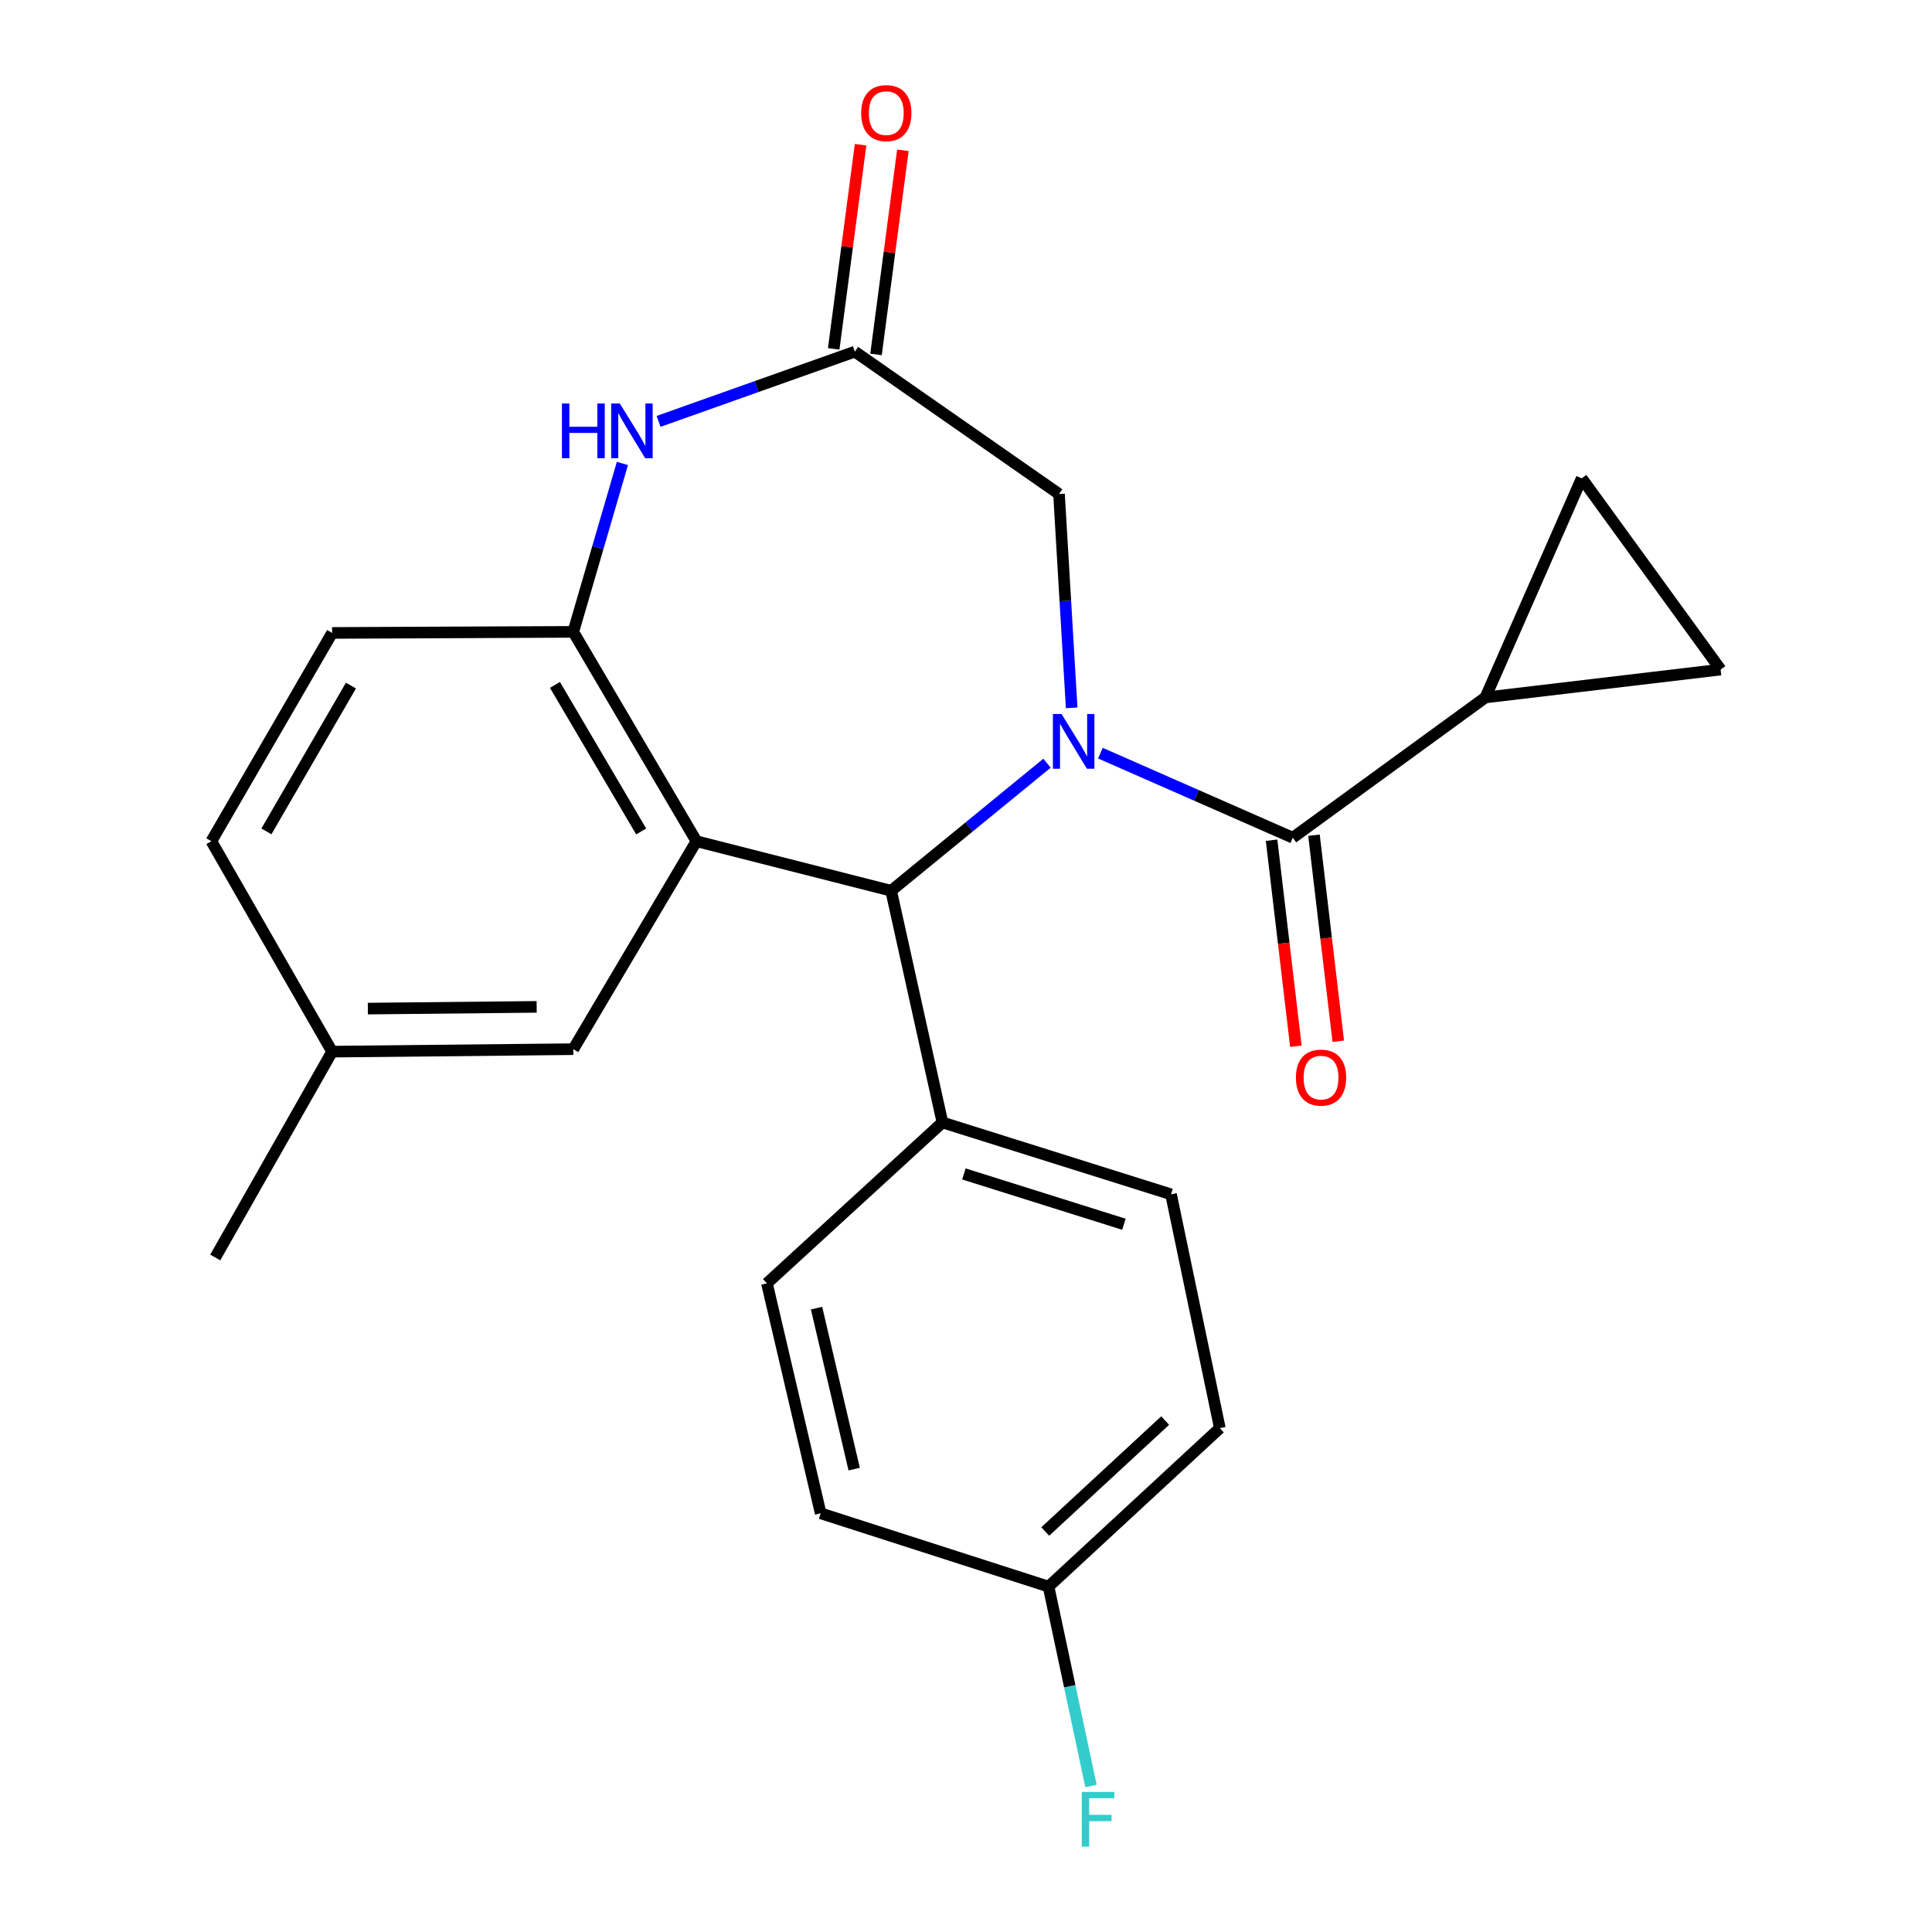 <?xml version='1.0' encoding='iso-8859-1'?>
<svg version='1.1' baseProfile='full'
              xmlns='http://www.w3.org/2000/svg'
                      xmlns:rdkit='http://www.rdkit.org/xml'
                      xmlns:xlink='http://www.w3.org/1999/xlink'
                  xml:space='preserve'
width='1000px' height='1000px' viewBox='0 0 1000 1000'>
<!-- END OF HEADER -->
<rect style='opacity:1.0;fill:#FFFFFF;stroke:none' width='1000' height='1000' x='0' y='0'> </rect>
<path class='bond-1' d='M 569.559,389.827 L 619.35,411.713' style='fill:none;fill-rule:evenodd;stroke:#0000FF;stroke-width:6px;stroke-linecap:butt;stroke-linejoin:miter;stroke-opacity:1' />
<path class='bond-1' d='M 619.35,411.713 L 669.141,433.599' style='fill:none;fill-rule:evenodd;stroke:#000000;stroke-width:6px;stroke-linecap:butt;stroke-linejoin:miter;stroke-opacity:1' />
<path class='bond-2' d='M 541.93,395.031 L 501.591,428.043' style='fill:none;fill-rule:evenodd;stroke:#0000FF;stroke-width:6px;stroke-linecap:butt;stroke-linejoin:miter;stroke-opacity:1' />
<path class='bond-2' d='M 501.591,428.043 L 461.253,461.055' style='fill:none;fill-rule:evenodd;stroke:#000000;stroke-width:6px;stroke-linecap:butt;stroke-linejoin:miter;stroke-opacity:1' />
<path class='bond-7' d='M 554.693,366.378 L 551.415,311.036' style='fill:none;fill-rule:evenodd;stroke:#0000FF;stroke-width:6px;stroke-linecap:butt;stroke-linejoin:miter;stroke-opacity:1' />
<path class='bond-7' d='M 551.415,311.036 L 548.137,255.695' style='fill:none;fill-rule:evenodd;stroke:#000000;stroke-width:6px;stroke-linecap:butt;stroke-linejoin:miter;stroke-opacity:1' />
<path class='bond-0' d='M 360.475,435.416 L 461.253,461.055' style='fill:none;fill-rule:evenodd;stroke:#000000;stroke-width:6px;stroke-linecap:butt;stroke-linejoin:miter;stroke-opacity:1' />
<path class='bond-3' d='M 360.475,435.416 L 296.726,327.053' style='fill:none;fill-rule:evenodd;stroke:#000000;stroke-width:6px;stroke-linecap:butt;stroke-linejoin:miter;stroke-opacity:1' />
<path class='bond-3' d='M 331.871,430.364 L 287.247,354.51' style='fill:none;fill-rule:evenodd;stroke:#000000;stroke-width:6px;stroke-linecap:butt;stroke-linejoin:miter;stroke-opacity:1' />
<path class='bond-10' d='M 360.475,435.416 L 296.726,543.054' style='fill:none;fill-rule:evenodd;stroke:#000000;stroke-width:6px;stroke-linecap:butt;stroke-linejoin:miter;stroke-opacity:1' />
<path class='bond-6' d='M 669.141,433.599 L 768.839,361.002' style='fill:none;fill-rule:evenodd;stroke:#000000;stroke-width:6px;stroke-linecap:butt;stroke-linejoin:miter;stroke-opacity:1' />
<path class='bond-12' d='M 658.171,434.893 L 664.458,488.214' style='fill:none;fill-rule:evenodd;stroke:#000000;stroke-width:6px;stroke-linecap:butt;stroke-linejoin:miter;stroke-opacity:1' />
<path class='bond-12' d='M 664.458,488.214 L 670.744,541.534' style='fill:none;fill-rule:evenodd;stroke:#FF0000;stroke-width:6px;stroke-linecap:butt;stroke-linejoin:miter;stroke-opacity:1' />
<path class='bond-12' d='M 680.111,432.306 L 686.398,485.627' style='fill:none;fill-rule:evenodd;stroke:#000000;stroke-width:6px;stroke-linecap:butt;stroke-linejoin:miter;stroke-opacity:1' />
<path class='bond-12' d='M 686.398,485.627 L 692.685,538.947' style='fill:none;fill-rule:evenodd;stroke:#FF0000;stroke-width:6px;stroke-linecap:butt;stroke-linejoin:miter;stroke-opacity:1' />
<path class='bond-11' d='M 461.253,461.055 L 487.8,580.98' style='fill:none;fill-rule:evenodd;stroke:#000000;stroke-width:6px;stroke-linecap:butt;stroke-linejoin:miter;stroke-opacity:1' />
<path class='bond-14' d='M 296.726,327.053 L 171.905,327.606' style='fill:none;fill-rule:evenodd;stroke:#000000;stroke-width:6px;stroke-linecap:butt;stroke-linejoin:miter;stroke-opacity:1' />
<path class='bond-24' d='M 296.726,327.053 L 309.442,283.467' style='fill:none;fill-rule:evenodd;stroke:#000000;stroke-width:6px;stroke-linecap:butt;stroke-linejoin:miter;stroke-opacity:1' />
<path class='bond-24' d='M 309.442,283.467 L 322.157,239.88' style='fill:none;fill-rule:evenodd;stroke:#0000FF;stroke-width:6px;stroke-linecap:butt;stroke-linejoin:miter;stroke-opacity:1' />
<path class='bond-4' d='M 340.88,218.108 L 391.677,200.063' style='fill:none;fill-rule:evenodd;stroke:#0000FF;stroke-width:6px;stroke-linecap:butt;stroke-linejoin:miter;stroke-opacity:1' />
<path class='bond-4' d='M 391.677,200.063 L 442.474,182.017' style='fill:none;fill-rule:evenodd;stroke:#000000;stroke-width:6px;stroke-linecap:butt;stroke-linejoin:miter;stroke-opacity:1' />
<path class='bond-5' d='M 442.474,182.017 L 548.137,255.695' style='fill:none;fill-rule:evenodd;stroke:#000000;stroke-width:6px;stroke-linecap:butt;stroke-linejoin:miter;stroke-opacity:1' />
<path class='bond-13' d='M 453.426,183.459 L 460.381,130.624' style='fill:none;fill-rule:evenodd;stroke:#000000;stroke-width:6px;stroke-linecap:butt;stroke-linejoin:miter;stroke-opacity:1' />
<path class='bond-13' d='M 460.381,130.624 L 467.335,77.789' style='fill:none;fill-rule:evenodd;stroke:#FF0000;stroke-width:6px;stroke-linecap:butt;stroke-linejoin:miter;stroke-opacity:1' />
<path class='bond-13' d='M 431.522,180.576 L 438.477,127.741' style='fill:none;fill-rule:evenodd;stroke:#000000;stroke-width:6px;stroke-linecap:butt;stroke-linejoin:miter;stroke-opacity:1' />
<path class='bond-13' d='M 438.477,127.741 L 445.432,74.906' style='fill:none;fill-rule:evenodd;stroke:#FF0000;stroke-width:6px;stroke-linecap:butt;stroke-linejoin:miter;stroke-opacity:1' />
<path class='bond-8' d='M 768.839,361.002 L 890.592,346.568' style='fill:none;fill-rule:evenodd;stroke:#000000;stroke-width:6px;stroke-linecap:butt;stroke-linejoin:miter;stroke-opacity:1' />
<path class='bond-9' d='M 768.839,361.002 L 818.694,247.582' style='fill:none;fill-rule:evenodd;stroke:#000000;stroke-width:6px;stroke-linecap:butt;stroke-linejoin:miter;stroke-opacity:1' />
<path class='bond-25' d='M 890.592,346.568 L 818.694,247.582' style='fill:none;fill-rule:evenodd;stroke:#000000;stroke-width:6px;stroke-linecap:butt;stroke-linejoin:miter;stroke-opacity:1' />
<path class='bond-17' d='M 296.726,543.054 L 171.905,544.331' style='fill:none;fill-rule:evenodd;stroke:#000000;stroke-width:6px;stroke-linecap:butt;stroke-linejoin:miter;stroke-opacity:1' />
<path class='bond-17' d='M 277.777,521.155 L 190.402,522.048' style='fill:none;fill-rule:evenodd;stroke:#000000;stroke-width:6px;stroke-linecap:butt;stroke-linejoin:miter;stroke-opacity:1' />
<path class='bond-15' d='M 487.8,580.98 L 606.117,618.181' style='fill:none;fill-rule:evenodd;stroke:#000000;stroke-width:6px;stroke-linecap:butt;stroke-linejoin:miter;stroke-opacity:1' />
<path class='bond-15' d='M 498.921,607.635 L 581.743,633.676' style='fill:none;fill-rule:evenodd;stroke:#000000;stroke-width:6px;stroke-linecap:butt;stroke-linejoin:miter;stroke-opacity:1' />
<path class='bond-16' d='M 487.8,580.98 L 396.964,664.255' style='fill:none;fill-rule:evenodd;stroke:#000000;stroke-width:6px;stroke-linecap:butt;stroke-linejoin:miter;stroke-opacity:1' />
<path class='bond-27' d='M 171.905,327.606 L 109.408,435.416' style='fill:none;fill-rule:evenodd;stroke:#000000;stroke-width:6px;stroke-linecap:butt;stroke-linejoin:miter;stroke-opacity:1' />
<path class='bond-27' d='M 181.644,354.857 L 137.896,430.324' style='fill:none;fill-rule:evenodd;stroke:#000000;stroke-width:6px;stroke-linecap:butt;stroke-linejoin:miter;stroke-opacity:1' />
<path class='bond-20' d='M 606.117,618.181 L 631.388,739.197' style='fill:none;fill-rule:evenodd;stroke:#000000;stroke-width:6px;stroke-linecap:butt;stroke-linejoin:miter;stroke-opacity:1' />
<path class='bond-21' d='M 396.964,664.255 L 424.776,783.284' style='fill:none;fill-rule:evenodd;stroke:#000000;stroke-width:6px;stroke-linecap:butt;stroke-linejoin:miter;stroke-opacity:1' />
<path class='bond-21' d='M 422.649,677.083 L 442.117,760.403' style='fill:none;fill-rule:evenodd;stroke:#000000;stroke-width:6px;stroke-linecap:butt;stroke-linejoin:miter;stroke-opacity:1' />
<path class='bond-19' d='M 171.905,544.331 L 109.408,435.416' style='fill:none;fill-rule:evenodd;stroke:#000000;stroke-width:6px;stroke-linecap:butt;stroke-linejoin:miter;stroke-opacity:1' />
<path class='bond-23' d='M 171.905,544.331 L 111.409,650.877' style='fill:none;fill-rule:evenodd;stroke:#000000;stroke-width:6px;stroke-linecap:butt;stroke-linejoin:miter;stroke-opacity:1' />
<path class='bond-18' d='M 542.724,821.221 L 424.776,783.284' style='fill:none;fill-rule:evenodd;stroke:#000000;stroke-width:6px;stroke-linecap:butt;stroke-linejoin:miter;stroke-opacity:1' />
<path class='bond-22' d='M 542.724,821.221 L 553.709,872.828' style='fill:none;fill-rule:evenodd;stroke:#000000;stroke-width:6px;stroke-linecap:butt;stroke-linejoin:miter;stroke-opacity:1' />
<path class='bond-22' d='M 553.709,872.828 L 564.694,924.434' style='fill:none;fill-rule:evenodd;stroke:#33CCCC;stroke-width:6px;stroke-linecap:butt;stroke-linejoin:miter;stroke-opacity:1' />
<path class='bond-26' d='M 542.724,821.221 L 631.388,739.197' style='fill:none;fill-rule:evenodd;stroke:#000000;stroke-width:6px;stroke-linecap:butt;stroke-linejoin:miter;stroke-opacity:1' />
<path class='bond-26' d='M 541.021,792.7 L 603.086,735.284' style='fill:none;fill-rule:evenodd;stroke:#000000;stroke-width:6px;stroke-linecap:butt;stroke-linejoin:miter;stroke-opacity:1' />
<path  class='atom-0' d='M 549.462 369.585
L 558.742 384.585
Q 559.662 386.065, 561.142 388.745
Q 562.622 391.425, 562.702 391.585
L 562.702 369.585
L 566.462 369.585
L 566.462 397.905
L 562.582 397.905
L 552.622 381.505
Q 551.462 379.585, 550.222 377.385
Q 549.022 375.185, 548.662 374.505
L 548.662 397.905
L 544.982 397.905
L 544.982 369.585
L 549.462 369.585
' fill='#0000FF'/>
<path  class='atom-5' d='M 290.859 208.851
L 294.699 208.851
L 294.699 220.891
L 309.179 220.891
L 309.179 208.851
L 313.019 208.851
L 313.019 237.171
L 309.179 237.171
L 309.179 224.091
L 294.699 224.091
L 294.699 237.171
L 290.859 237.171
L 290.859 208.851
' fill='#0000FF'/>
<path  class='atom-5' d='M 320.819 208.851
L 330.099 223.851
Q 331.019 225.331, 332.499 228.011
Q 333.979 230.691, 334.059 230.851
L 334.059 208.851
L 337.819 208.851
L 337.819 237.171
L 333.939 237.171
L 323.979 220.771
Q 322.819 218.851, 321.579 216.651
Q 320.379 214.451, 320.019 213.771
L 320.019 237.171
L 316.339 237.171
L 316.339 208.851
L 320.819 208.851
' fill='#0000FF'/>
<path  class='atom-13' d='M 670.771 557.765
Q 670.771 550.965, 674.131 547.165
Q 677.491 543.365, 683.771 543.365
Q 690.051 543.365, 693.411 547.165
Q 696.771 550.965, 696.771 557.765
Q 696.771 564.645, 693.371 568.565
Q 689.971 572.445, 683.771 572.445
Q 677.531 572.445, 674.131 568.565
Q 670.771 564.685, 670.771 557.765
M 683.771 569.245
Q 688.091 569.245, 690.411 566.365
Q 692.771 563.445, 692.771 557.765
Q 692.771 552.205, 690.411 549.405
Q 688.091 546.565, 683.771 546.565
Q 679.451 546.565, 677.091 549.365
Q 674.771 552.165, 674.771 557.765
Q 674.771 563.485, 677.091 566.365
Q 679.451 569.245, 683.771 569.245
' fill='#FF0000'/>
<path  class='atom-14' d='M 445.737 58.552
Q 445.737 51.752, 449.097 47.952
Q 452.457 44.152, 458.737 44.152
Q 465.017 44.152, 468.377 47.952
Q 471.737 51.752, 471.737 58.552
Q 471.737 65.432, 468.337 69.352
Q 464.937 73.232, 458.737 73.232
Q 452.497 73.232, 449.097 69.352
Q 445.737 65.472, 445.737 58.552
M 458.737 70.032
Q 463.057 70.032, 465.377 67.152
Q 467.737 64.232, 467.737 58.552
Q 467.737 52.992, 465.377 50.192
Q 463.057 47.352, 458.737 47.352
Q 454.417 47.352, 452.057 50.152
Q 449.737 52.952, 449.737 58.552
Q 449.737 64.272, 452.057 67.152
Q 454.417 70.032, 458.737 70.032
' fill='#FF0000'/>
<path  class='atom-23' d='M 559.943 927.513
L 576.783 927.513
L 576.783 930.753
L 563.743 930.753
L 563.743 939.353
L 575.343 939.353
L 575.343 942.633
L 563.743 942.633
L 563.743 955.833
L 559.943 955.833
L 559.943 927.513
' fill='#33CCCC'/>
</svg>
